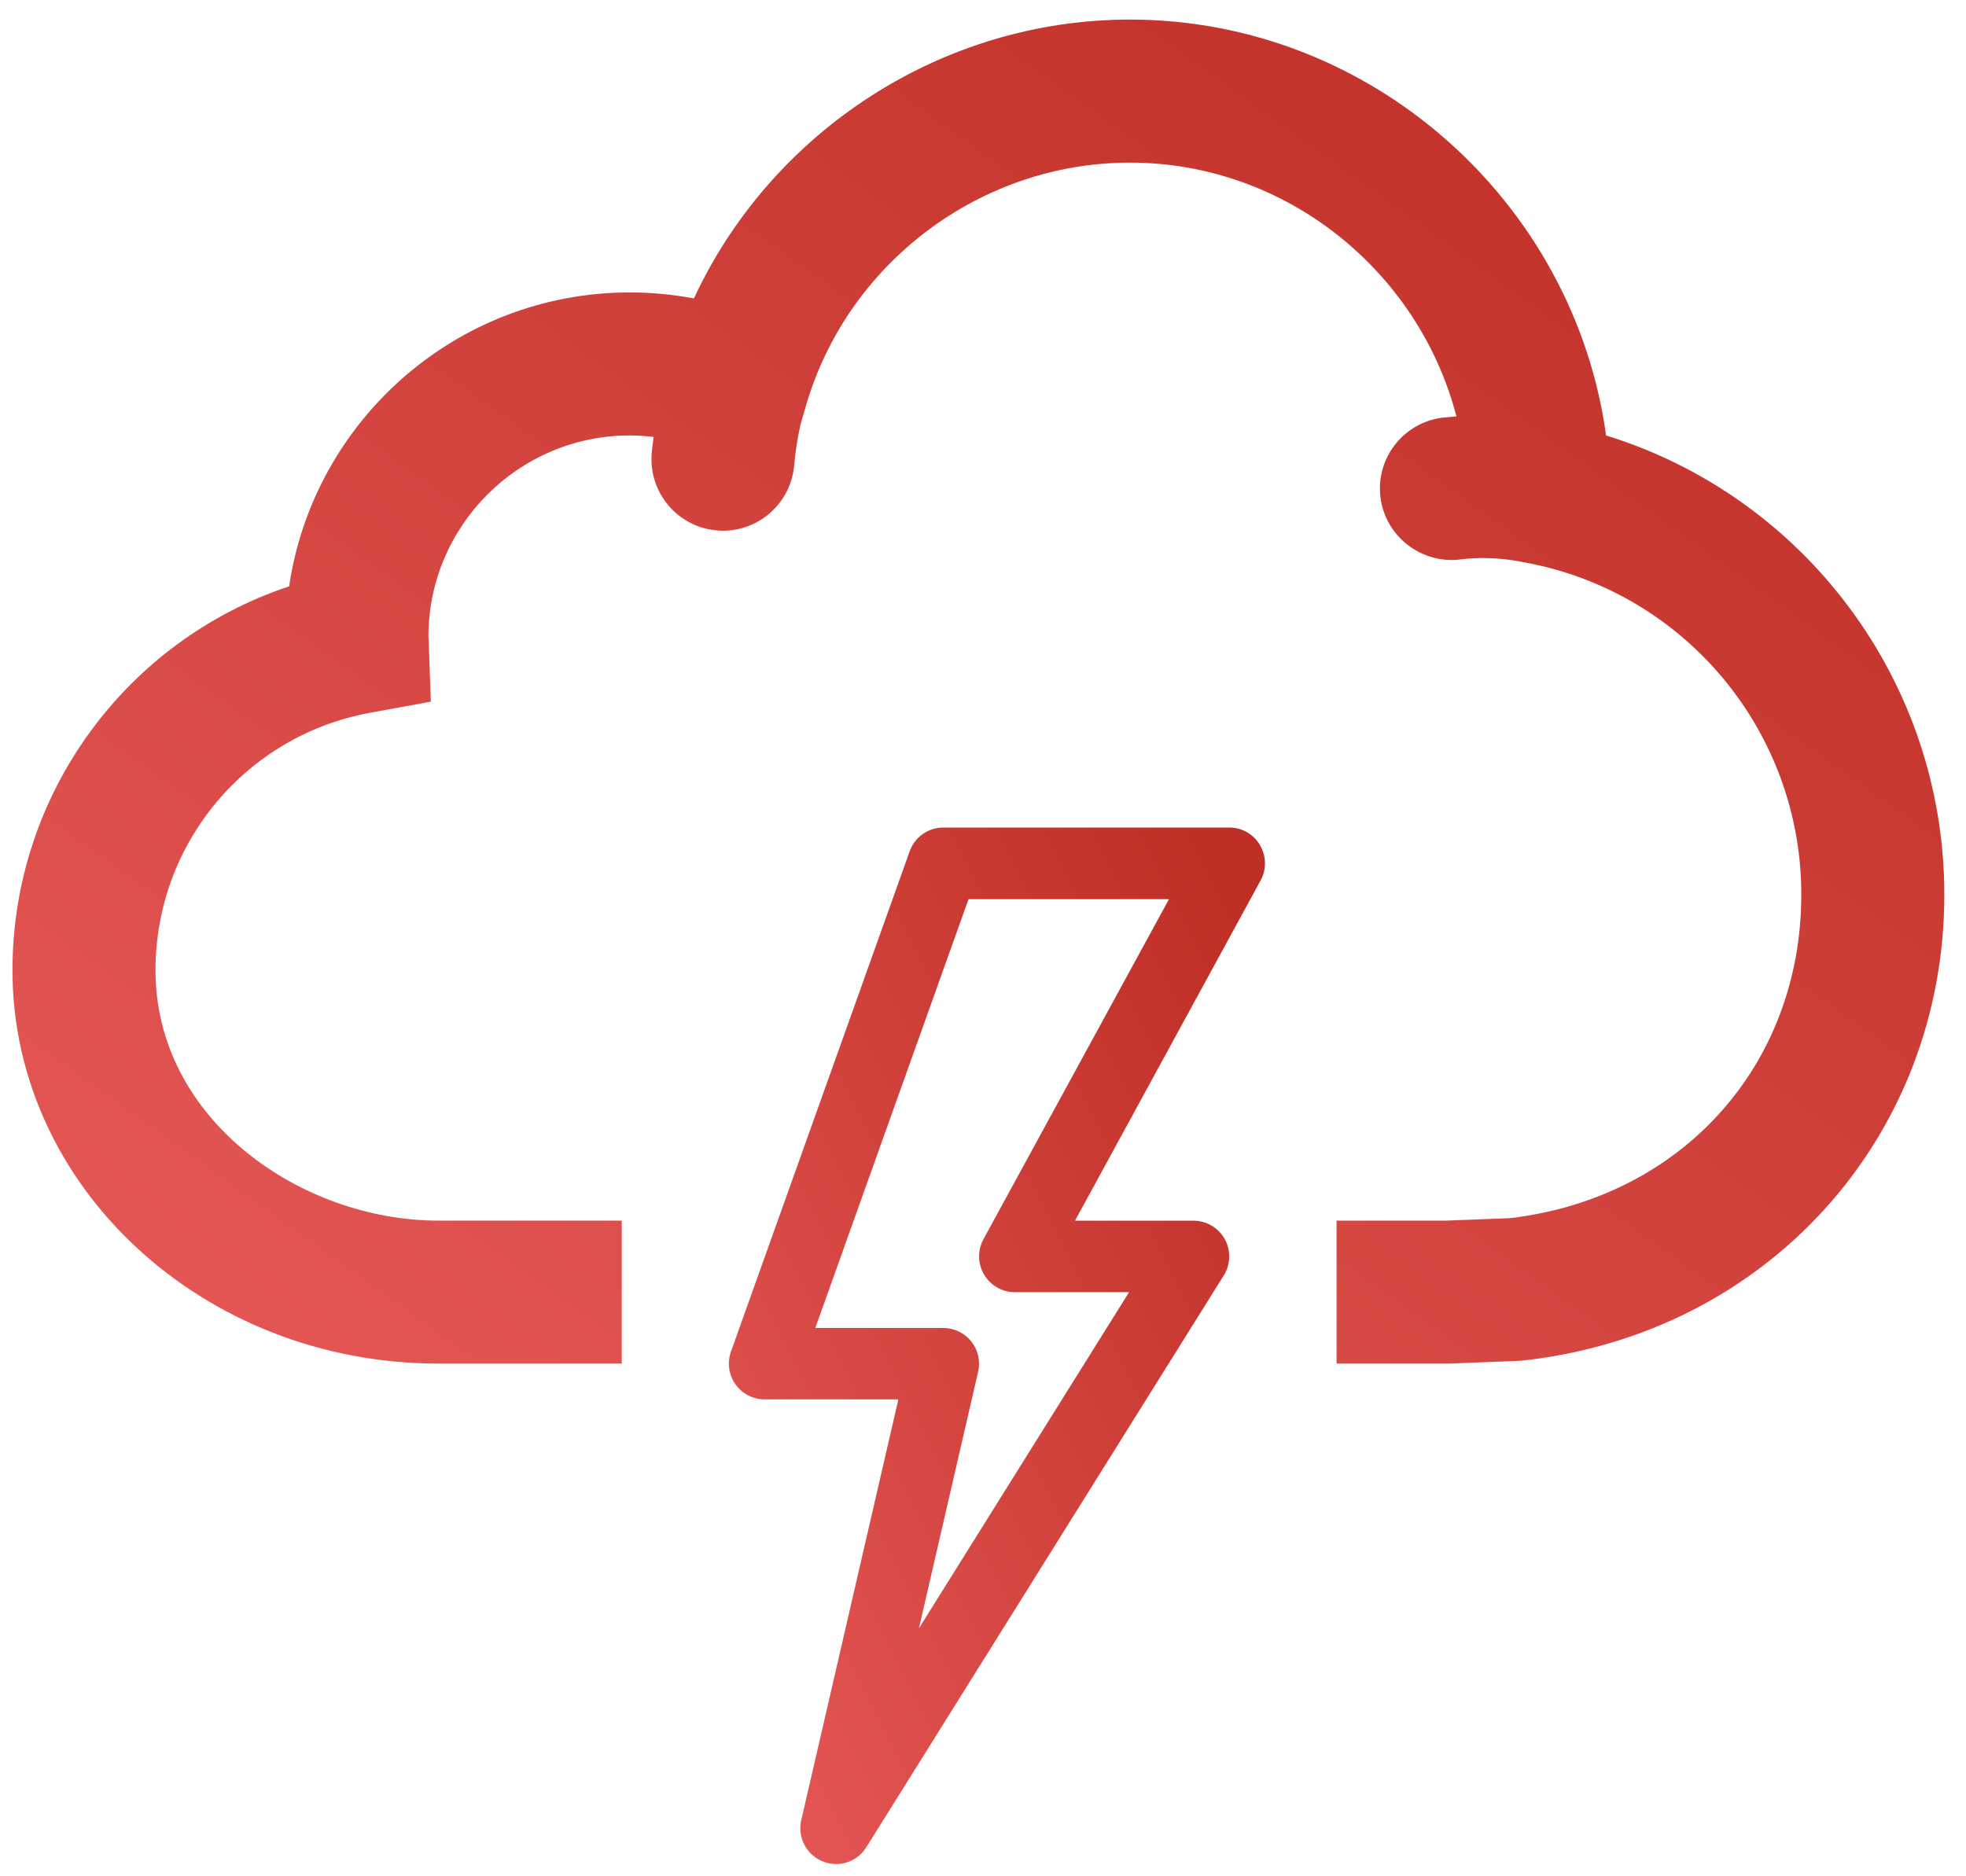 <?xml version="1.0" encoding="UTF-8"?> <svg xmlns="http://www.w3.org/2000/svg" width="44" height="42" viewBox="0 0 44 42" fill="none"> <path d="M35.945 9.748C35.226 4.514 30.683 0.438 25.289 0.438C21.079 0.438 17.269 2.939 15.53 6.68C15.06 6.592 14.58 6.546 14.095 6.546C10.228 6.546 7.018 9.407 6.471 13.125C2.817 14.341 0.279 17.776 0.279 21.718C0.279 26.574 4.554 30.523 9.806 30.523H13.915V27.323H9.806C6.751 27.323 3.48 25.072 3.48 21.718C3.48 18.889 5.498 16.465 8.282 15.955L9.643 15.706L9.593 14.324L9.588 14.254C9.588 11.769 11.61 9.747 14.095 9.747C14.275 9.747 14.452 9.761 14.628 9.781C14.614 9.901 14.595 10.02 14.586 10.139C14.509 11.02 15.161 11.797 16.042 11.873C16.089 11.877 16.136 11.88 16.181 11.88C17.002 11.88 17.7 11.252 17.774 10.417C17.8 10.103 17.852 9.796 17.916 9.5L18.036 9.087C18.967 5.88 21.95 3.64 25.29 3.64C28.779 3.64 31.752 6.069 32.596 9.322C32.489 9.331 32.383 9.338 32.276 9.35C31.401 9.465 30.782 10.267 30.897 11.143C31.013 12.019 31.823 12.633 32.69 12.522C33.072 12.473 33.455 12.486 33.832 12.537L34.149 12.594C37.721 13.262 40.314 16.383 40.314 20.022C40.314 23.847 37.635 26.818 33.792 27.268L32.382 27.323H29.913V30.523H32.444L33.975 30.463L34.09 30.454C39.55 29.85 43.515 25.462 43.515 20.022C43.514 15.262 40.396 11.122 35.945 9.748Z" fill="url(#paint0_linear)"></path> <path d="M22.009 27.741C21.875 27.989 21.881 28.291 22.025 28.532C22.169 28.776 22.429 28.925 22.712 28.925H25.269L20.566 36.45L21.891 30.705C21.946 30.468 21.89 30.219 21.737 30.027C21.585 29.838 21.355 29.726 21.11 29.726H18.247L21.676 20.127H26.163L22.009 27.741ZM27.513 18.524H21.111C20.773 18.524 20.473 18.737 20.359 19.056L16.359 30.255C16.272 30.5 16.309 30.774 16.459 30.986C16.609 31.198 16.853 31.325 17.112 31.325H20.106L17.932 40.746C17.845 41.127 18.045 41.514 18.406 41.664C18.506 41.706 18.609 41.726 18.712 41.726C18.98 41.726 19.24 41.589 19.389 41.349L27.389 28.549C27.543 28.303 27.551 27.991 27.411 27.738C27.27 27.483 27.001 27.325 26.711 27.325H24.059L28.213 19.708C28.348 19.46 28.342 19.16 28.198 18.917C28.057 18.672 27.795 18.524 27.513 18.524Z" fill="url(#paint1_linear)"></path> <defs> <linearGradient id="paint0_linear" x1="40.18" y1="2.332" x2="15.06" y2="37.29" gradientUnits="userSpaceOnUse"> <stop stop-color="#BF2F26"></stop> <stop offset="1" stop-color="#E45654"></stop> </linearGradient> <linearGradient id="paint1_linear" x1="27.385" y1="19.985" x2="11.018" y2="28.18" gradientUnits="userSpaceOnUse"> <stop stop-color="#BF2F26"></stop> <stop offset="1" stop-color="#E45654"></stop> </linearGradient> </defs> </svg> 
